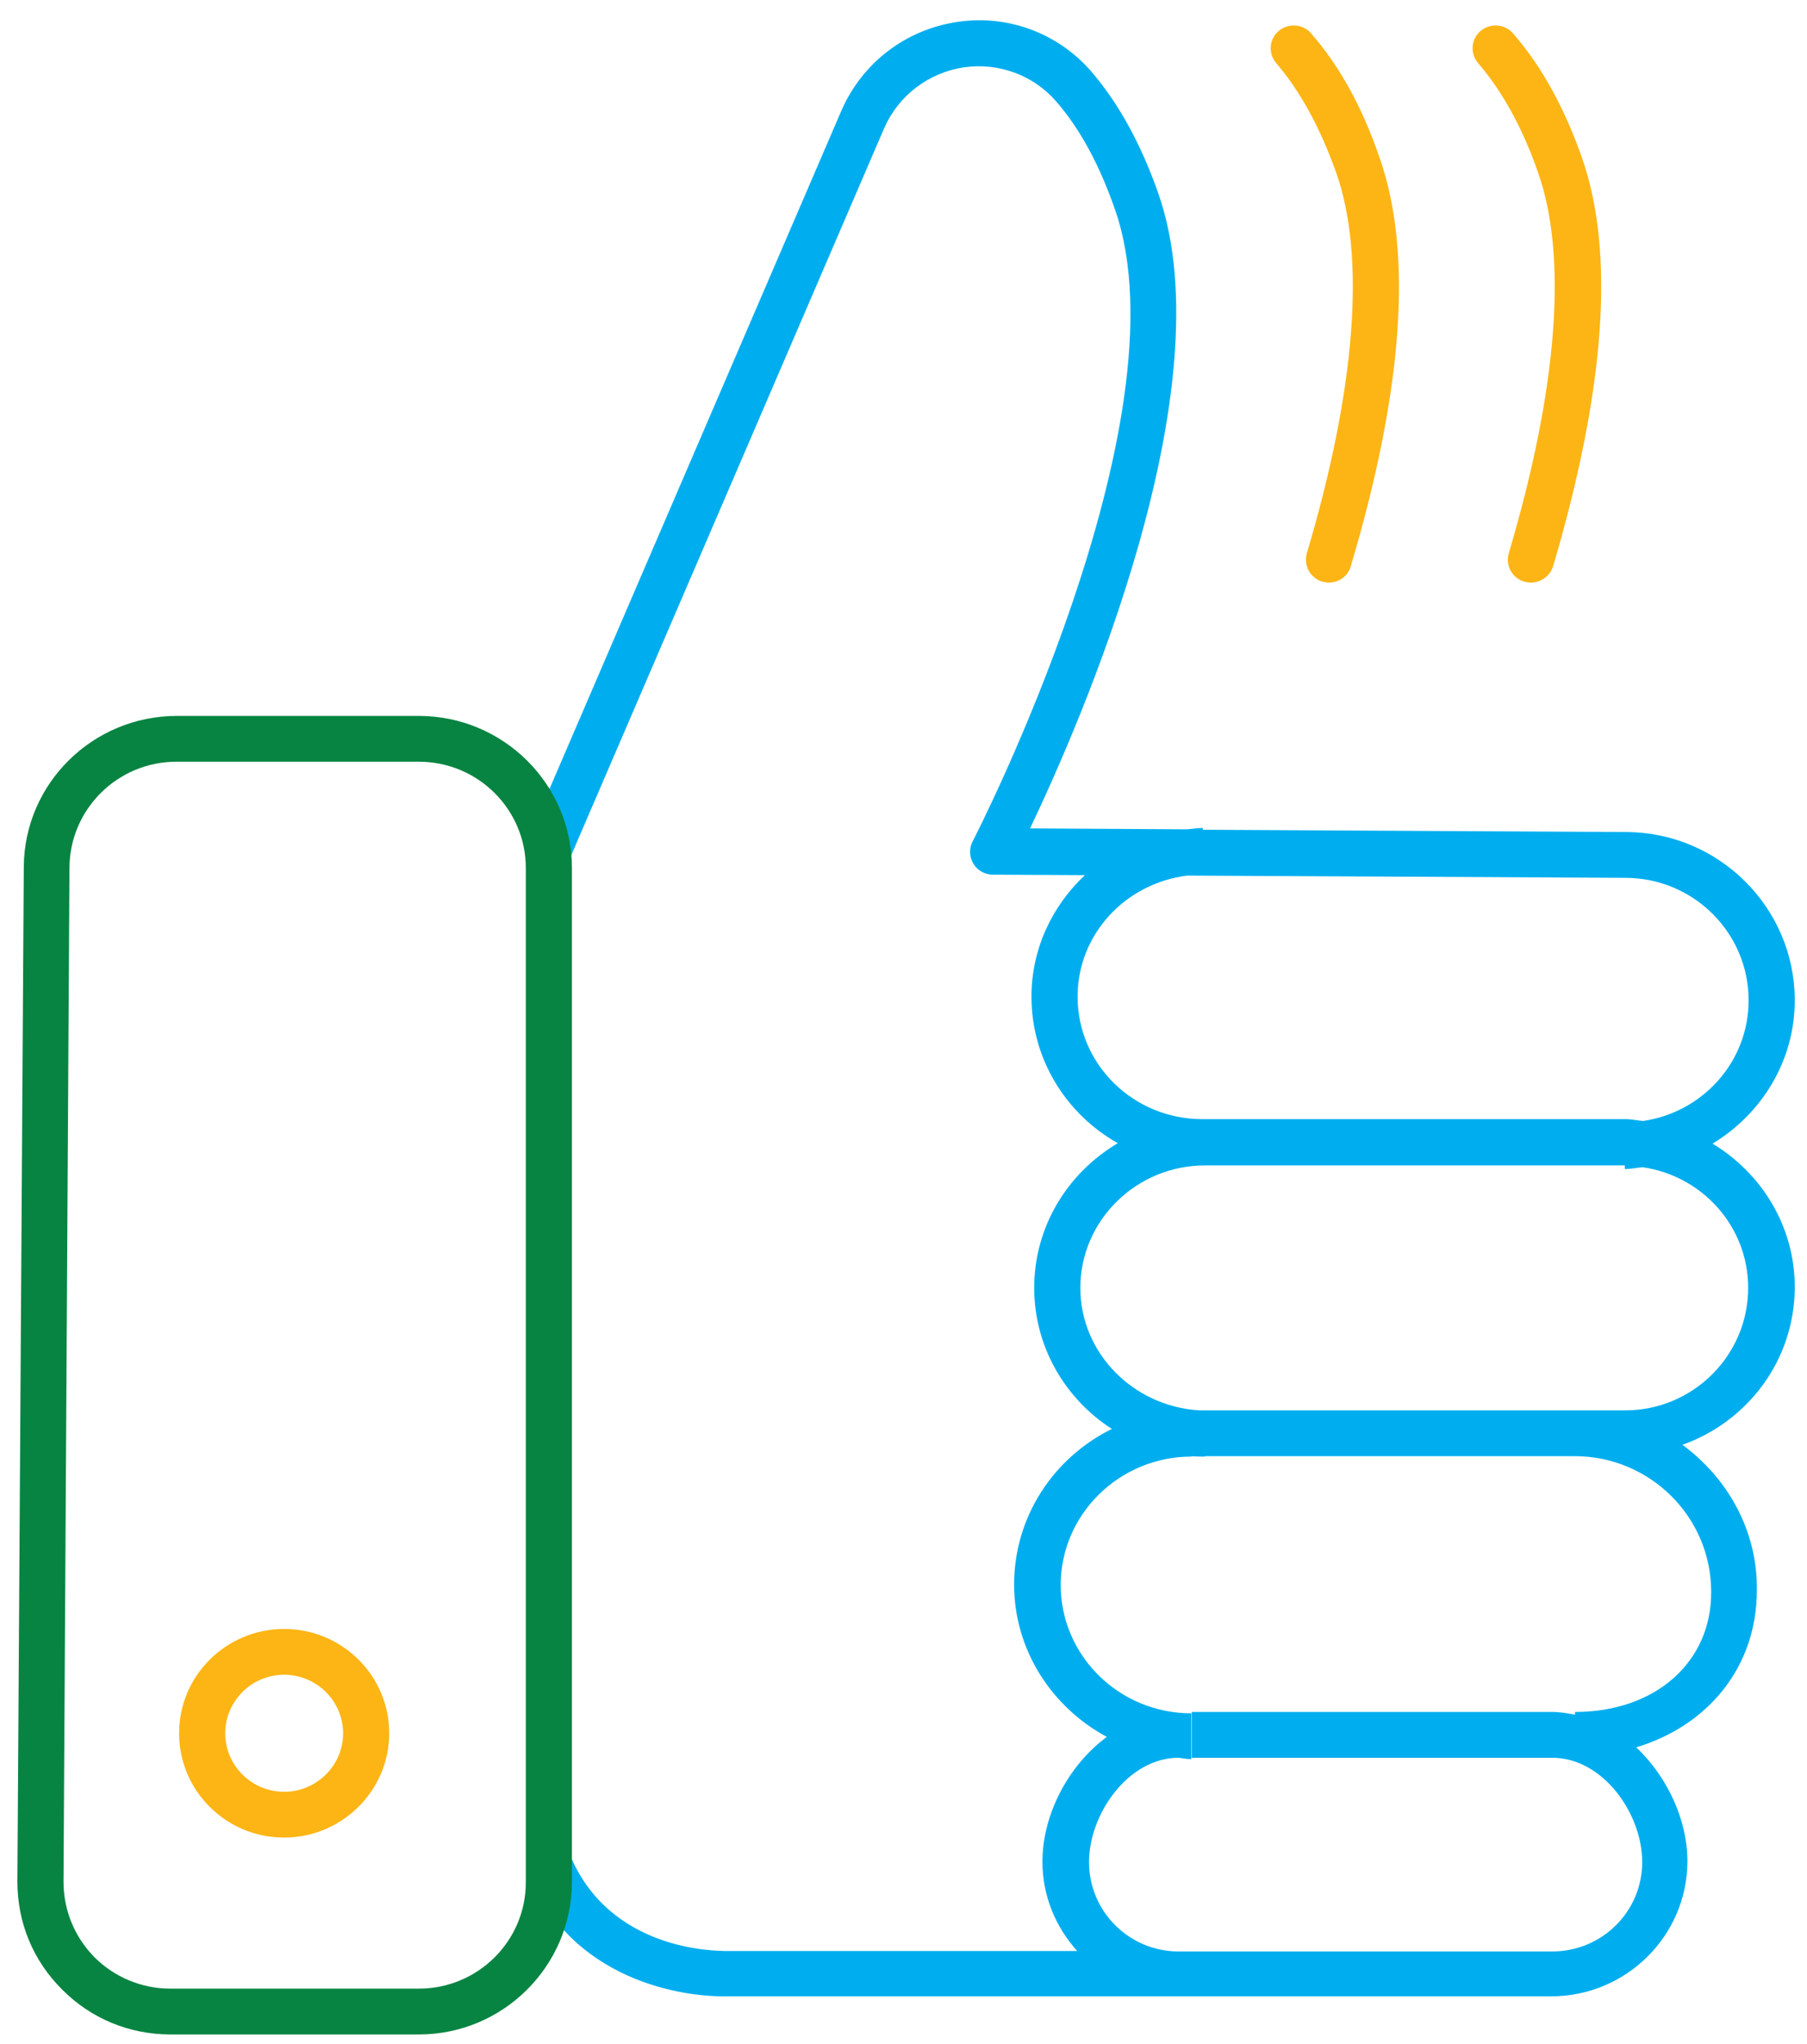 <?xml version="1.0" encoding="UTF-8"?> <svg xmlns="http://www.w3.org/2000/svg" width="61" height="69" viewBox="0 0 61 69" fill="none"><g clip-path="url(#clip0)"><path d="M9.592 62.035C7.634 62.035 6.046 60.458 6.046 58.514C6.046 56.569 7.634 54.992 9.592 54.992C11.551 54.992 13.139 56.569 13.139 58.514C13.139 60.458 11.535 62.035 9.592 62.035ZM9.592 56.538C8.497 56.538 7.603 57.426 7.603 58.514C7.603 59.601 8.497 60.489 9.592 60.489C10.687 60.489 11.582 59.601 11.582 58.514C11.582 57.426 10.687 56.538 9.592 56.538Z" fill="#FCB515"></path><path d="M51.674 19.667C51.597 19.667 51.535 19.652 51.458 19.637C51.042 19.514 50.81 19.085 50.934 18.672C52.584 13.114 52.923 8.658 51.921 5.825C51.397 4.31 50.703 3.069 49.901 2.135C49.623 1.814 49.654 1.324 49.978 1.048C50.302 0.773 50.795 0.803 51.073 1.125C52.013 2.197 52.8 3.605 53.401 5.32C54.527 8.52 54.188 13.16 52.43 19.116C52.322 19.453 52.013 19.667 51.674 19.667ZM44.858 19.667C44.781 19.667 44.719 19.652 44.642 19.637C44.226 19.514 43.995 19.085 44.118 18.672C45.768 13.114 46.107 8.658 45.105 5.825C44.565 4.31 43.887 3.069 43.085 2.135C42.807 1.814 42.838 1.324 43.162 1.048C43.486 0.773 43.979 0.803 44.257 1.125C45.198 2.197 45.984 3.605 46.57 5.32C47.696 8.52 47.372 13.16 45.599 19.116C45.506 19.453 45.198 19.667 44.858 19.667Z" fill="#FCB515"></path><path d="M56.794 48.775C58.999 47.994 60.587 45.912 60.587 43.447C60.587 41.395 59.461 39.603 57.811 38.608C59.461 37.613 60.587 35.821 60.587 33.77C60.587 30.646 58.027 28.089 54.881 28.089L40.602 28.012V27.951C40.433 27.951 40.263 27.982 40.078 27.997L34.773 27.966C36.485 24.368 41.404 13.129 39.107 6.545C38.521 4.861 37.75 3.467 36.824 2.396C35.699 1.109 34.002 0.482 32.306 0.742C30.579 1.002 29.13 2.105 28.42 3.697L17.765 28.456L19.199 29.069L29.855 4.31C30.348 3.207 31.35 2.457 32.538 2.273C33.709 2.105 34.881 2.533 35.652 3.422C36.454 4.34 37.117 5.565 37.642 7.081C40.124 14.201 32.908 28.273 32.831 28.41C32.707 28.655 32.723 28.931 32.861 29.161C33 29.39 33.247 29.528 33.525 29.528L36.624 29.544C35.514 30.585 34.82 32.039 34.82 33.647C34.82 35.76 35.992 37.613 37.734 38.593C36.053 39.588 34.912 41.395 34.912 43.477C34.912 45.468 35.961 47.229 37.534 48.239C35.575 49.204 34.234 51.195 34.234 53.491C34.234 55.712 35.514 57.641 37.364 58.636C36.038 59.616 35.19 61.285 35.19 62.847C35.19 64.011 35.637 65.052 36.362 65.863H24.442C24.241 65.848 20.556 65.909 19.215 62.556L17.765 63.123C19.415 67.241 23.717 67.394 24.38 67.394C24.427 67.394 24.442 67.394 24.457 67.394H52.368C54.897 67.394 56.963 65.343 56.963 62.832C56.963 61.453 56.3 59.999 55.236 58.988C57.672 58.253 59.307 56.263 59.307 53.69C59.338 51.684 58.32 49.893 56.794 48.775ZM36.377 33.647C36.377 31.534 37.996 29.819 40.078 29.559L54.866 29.635C57.164 29.635 59.029 31.488 59.029 33.77C59.029 35.852 57.472 37.552 55.467 37.843C55.267 37.827 55.082 37.781 54.881 37.781H40.587C38.258 37.781 36.377 35.929 36.377 33.647ZM36.47 43.477C36.47 41.196 38.366 39.343 40.679 39.343H54.851V39.466C55.051 39.466 55.252 39.42 55.452 39.404C57.457 39.695 59.014 41.395 59.014 43.477C59.014 45.759 57.148 47.612 54.866 47.612H53.17H53.031H40.479C38.258 47.474 36.47 45.682 36.47 43.477ZM53.17 57.794V57.886C52.923 57.84 52.661 57.794 52.399 57.794H40.232V59.34H52.399C54.11 59.34 55.437 61.224 55.437 62.862C55.437 64.531 54.08 65.879 52.399 65.879H39.785C38.12 65.879 36.763 64.531 36.763 62.862C36.763 61.239 38.089 59.34 39.785 59.34C39.924 59.356 40.063 59.386 40.217 59.386V57.84C37.78 57.84 35.807 55.895 35.807 53.507C35.807 51.118 37.796 49.173 40.217 49.173V49.158C40.371 49.173 40.525 49.173 40.679 49.173V49.158H53.016H53.154C55.699 49.158 57.765 51.21 57.765 53.736C57.78 56.11 55.884 57.794 53.17 57.794Z" fill="#00AEEF"></path><path d="M14.141 68.681H5.753C4.365 68.681 3.07 68.145 2.098 67.165C1.111 66.185 0.587 64.899 0.587 63.52L0.803 29.268C0.818 26.451 3.131 24.169 5.969 24.169H14.141C16.979 24.169 19.307 26.466 19.307 29.299V63.551C19.292 66.384 16.979 68.681 14.141 68.681ZM5.953 25.715C3.979 25.715 2.36 27.308 2.345 29.283L2.144 63.52C2.144 64.485 2.514 65.389 3.193 66.078C3.871 66.751 4.781 67.134 5.753 67.134H14.141C16.131 67.134 17.75 65.526 17.75 63.551V29.299C17.75 27.323 16.131 25.715 14.141 25.715H5.953Z" fill="#088442"></path></g><defs><clipPath id="clip0"><rect width="60" height="68" fill="white" transform="translate(0.587 0.681)"></rect></clipPath></defs></svg> 